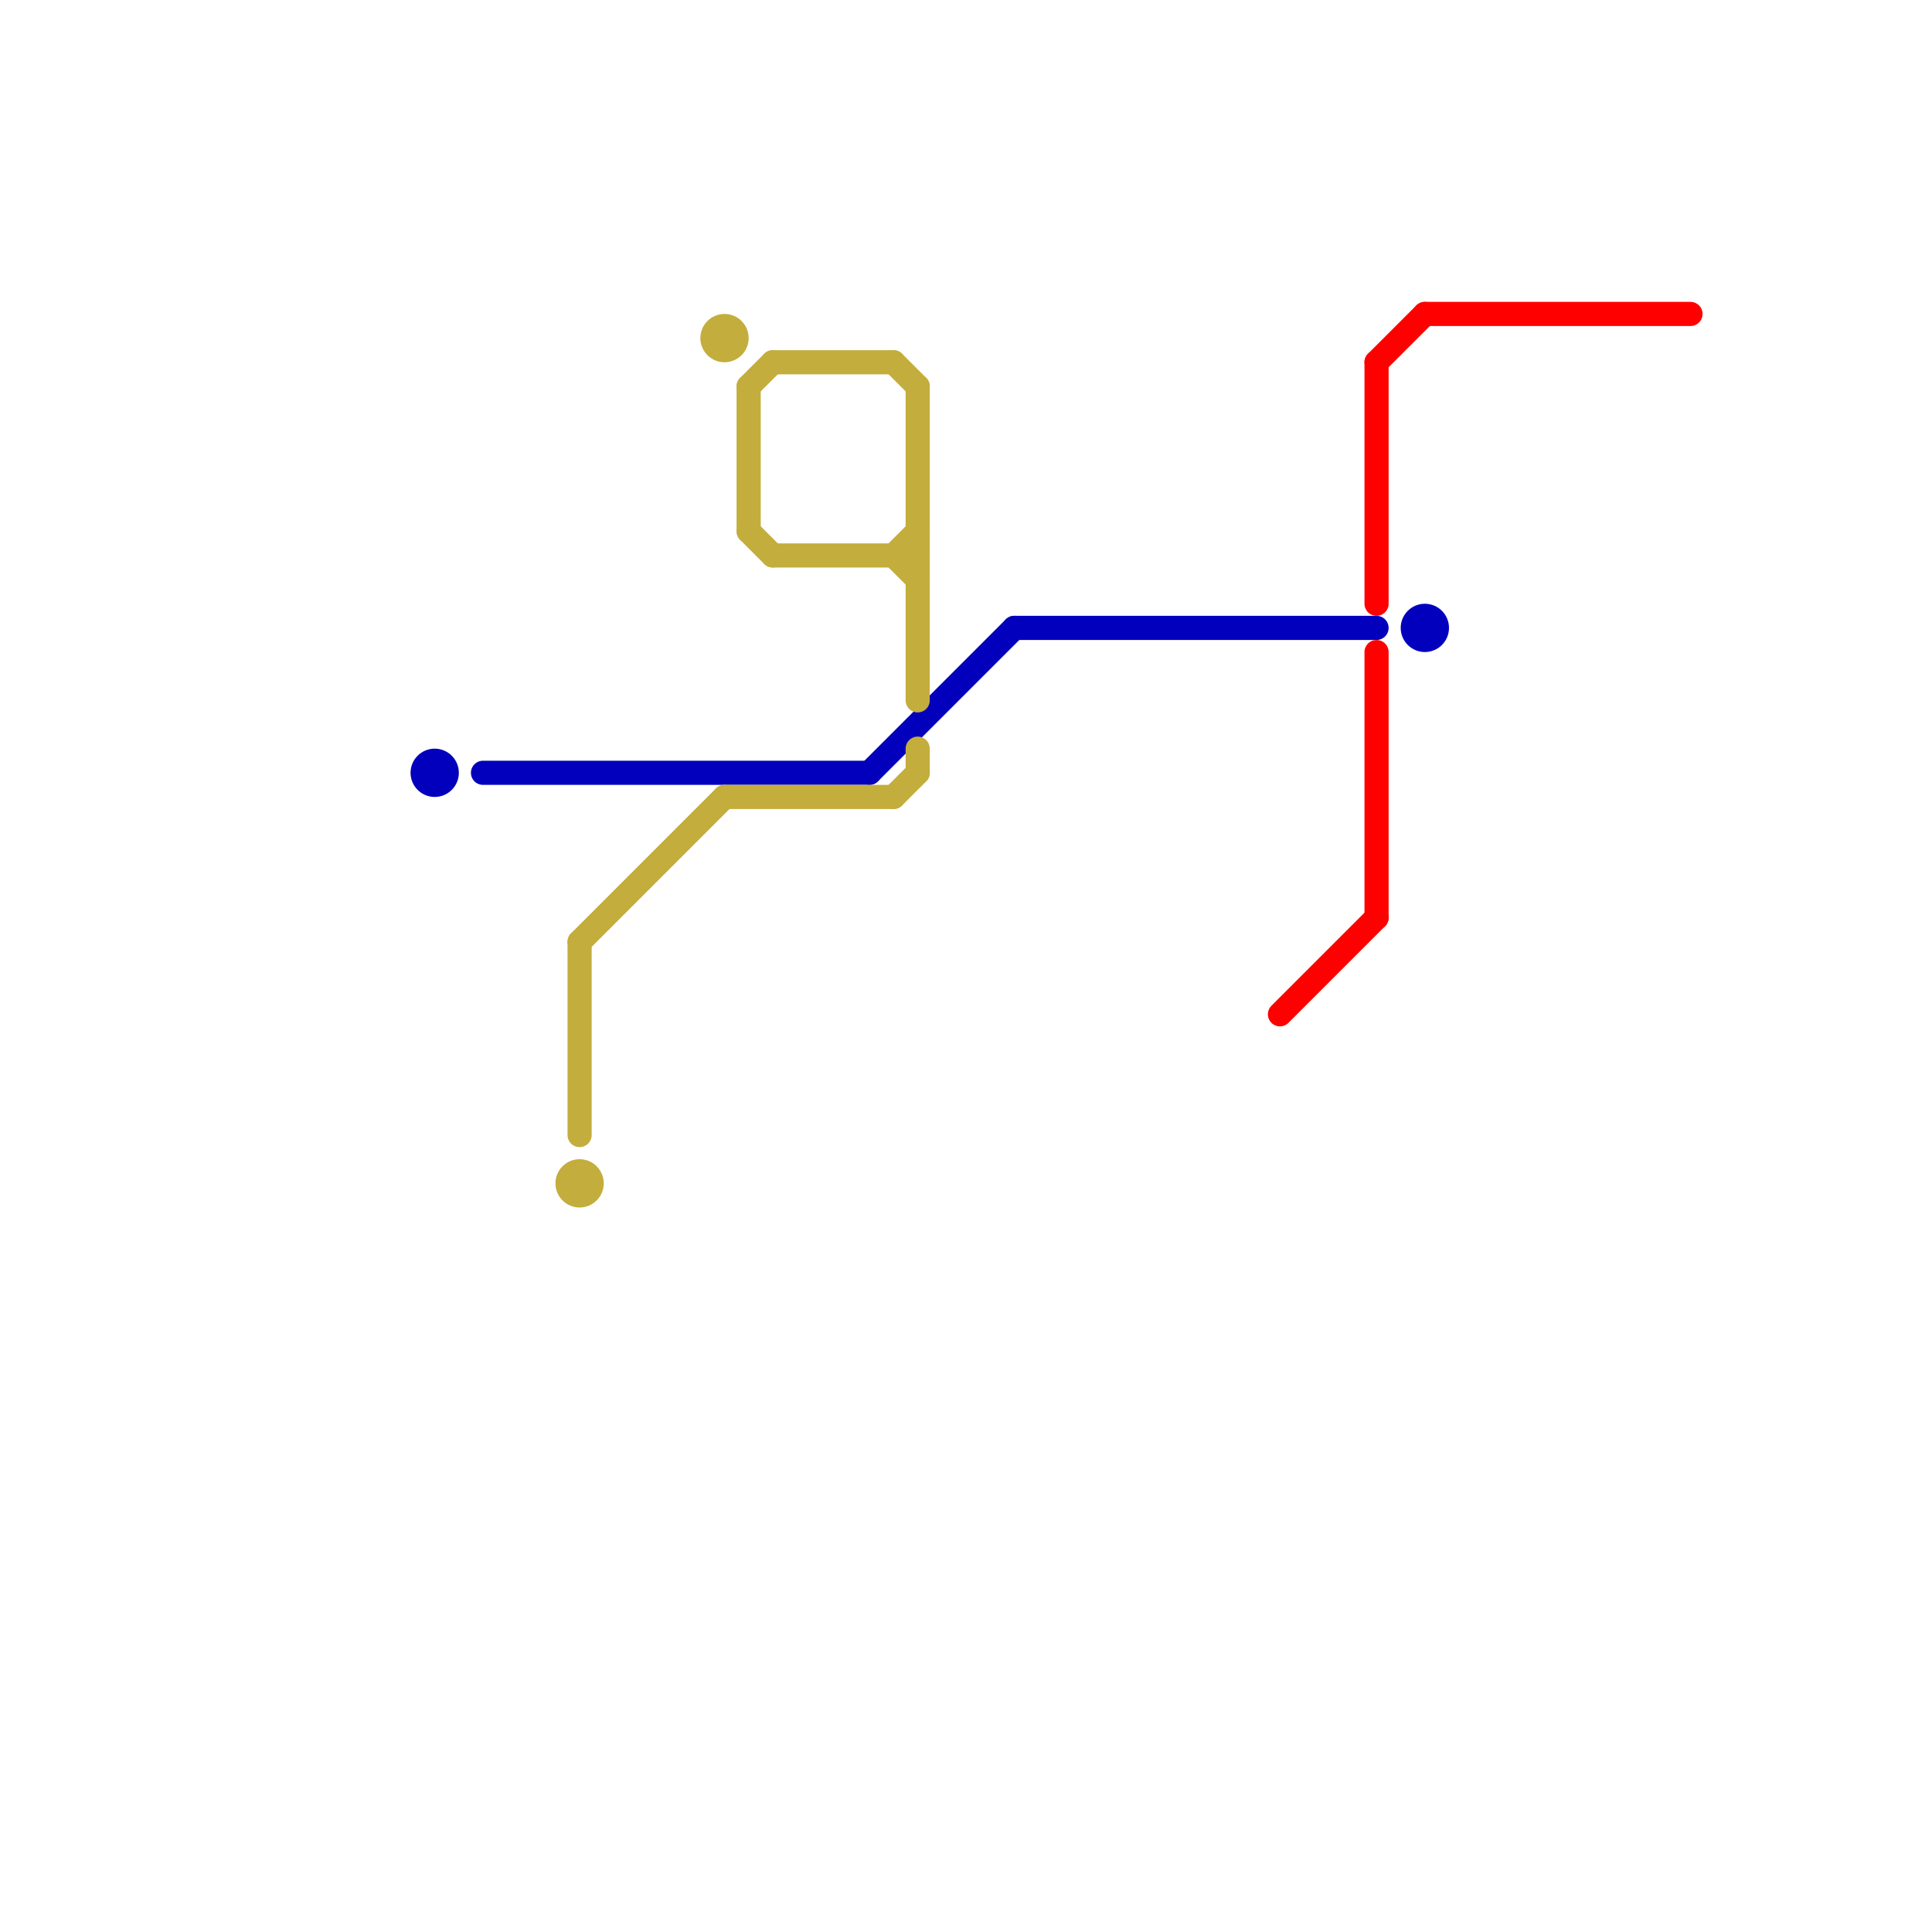 
<svg version="1.1" xmlns="http://www.w3.org/2000/svg" viewBox="0 0 80 80">
<style>text { font: 1px Helvetica; font-weight: 600; white-space: pre; dominant-baseline: central; } line { stroke-width: 1; fill: none; stroke-linecap: round; stroke-linejoin: round; } .c0 { stroke: #0300bd } .c1 { stroke: #c3ad3c } .c2 { stroke: #ff0000 }</style><defs><g id="wm-xf"><circle r="1.2" fill="#000"/><circle r="0.9" fill="#fff"/><circle r="0.6" fill="#000"/><circle r="0.3" fill="#fff"/></g><g id="wm"><circle r="0.6" fill="#000"/><circle r="0.3" fill="#fff"/></g></defs><line class="c0" x1="20" y1="32" x2="36" y2="32"/><line class="c0" x1="42" y1="26" x2="57" y2="26"/><line class="c0" x1="36" y1="32" x2="42" y2="26"/><circle cx="18" cy="32" r="1" fill="#0300bd" /><circle cx="59" cy="26" r="1" fill="#0300bd" /><line class="c1" x1="37" y1="33" x2="38" y2="32"/><line class="c1" x1="31" y1="16" x2="32" y2="15"/><line class="c1" x1="37" y1="23" x2="38" y2="22"/><line class="c1" x1="31" y1="16" x2="31" y2="22"/><line class="c1" x1="30" y1="33" x2="37" y2="33"/><line class="c1" x1="24" y1="39" x2="24" y2="47"/><line class="c1" x1="32" y1="15" x2="37" y2="15"/><line class="c1" x1="38" y1="31" x2="38" y2="32"/><line class="c1" x1="24" y1="39" x2="30" y2="33"/><line class="c1" x1="31" y1="22" x2="32" y2="23"/><line class="c1" x1="37" y1="15" x2="38" y2="16"/><line class="c1" x1="37" y1="23" x2="38" y2="24"/><line class="c1" x1="38" y1="16" x2="38" y2="29"/><line class="c1" x1="32" y1="23" x2="38" y2="23"/><circle cx="30" cy="14" r="1" fill="#c3ad3c" /><circle cx="24" cy="49" r="1" fill="#c3ad3c" /><line class="c2" x1="57" y1="15" x2="59" y2="13"/><line class="c2" x1="53" y1="42" x2="57" y2="38"/><line class="c2" x1="57" y1="27" x2="57" y2="38"/><line class="c2" x1="59" y1="13" x2="70" y2="13"/><line class="c2" x1="57" y1="15" x2="57" y2="25"/>
</svg>
